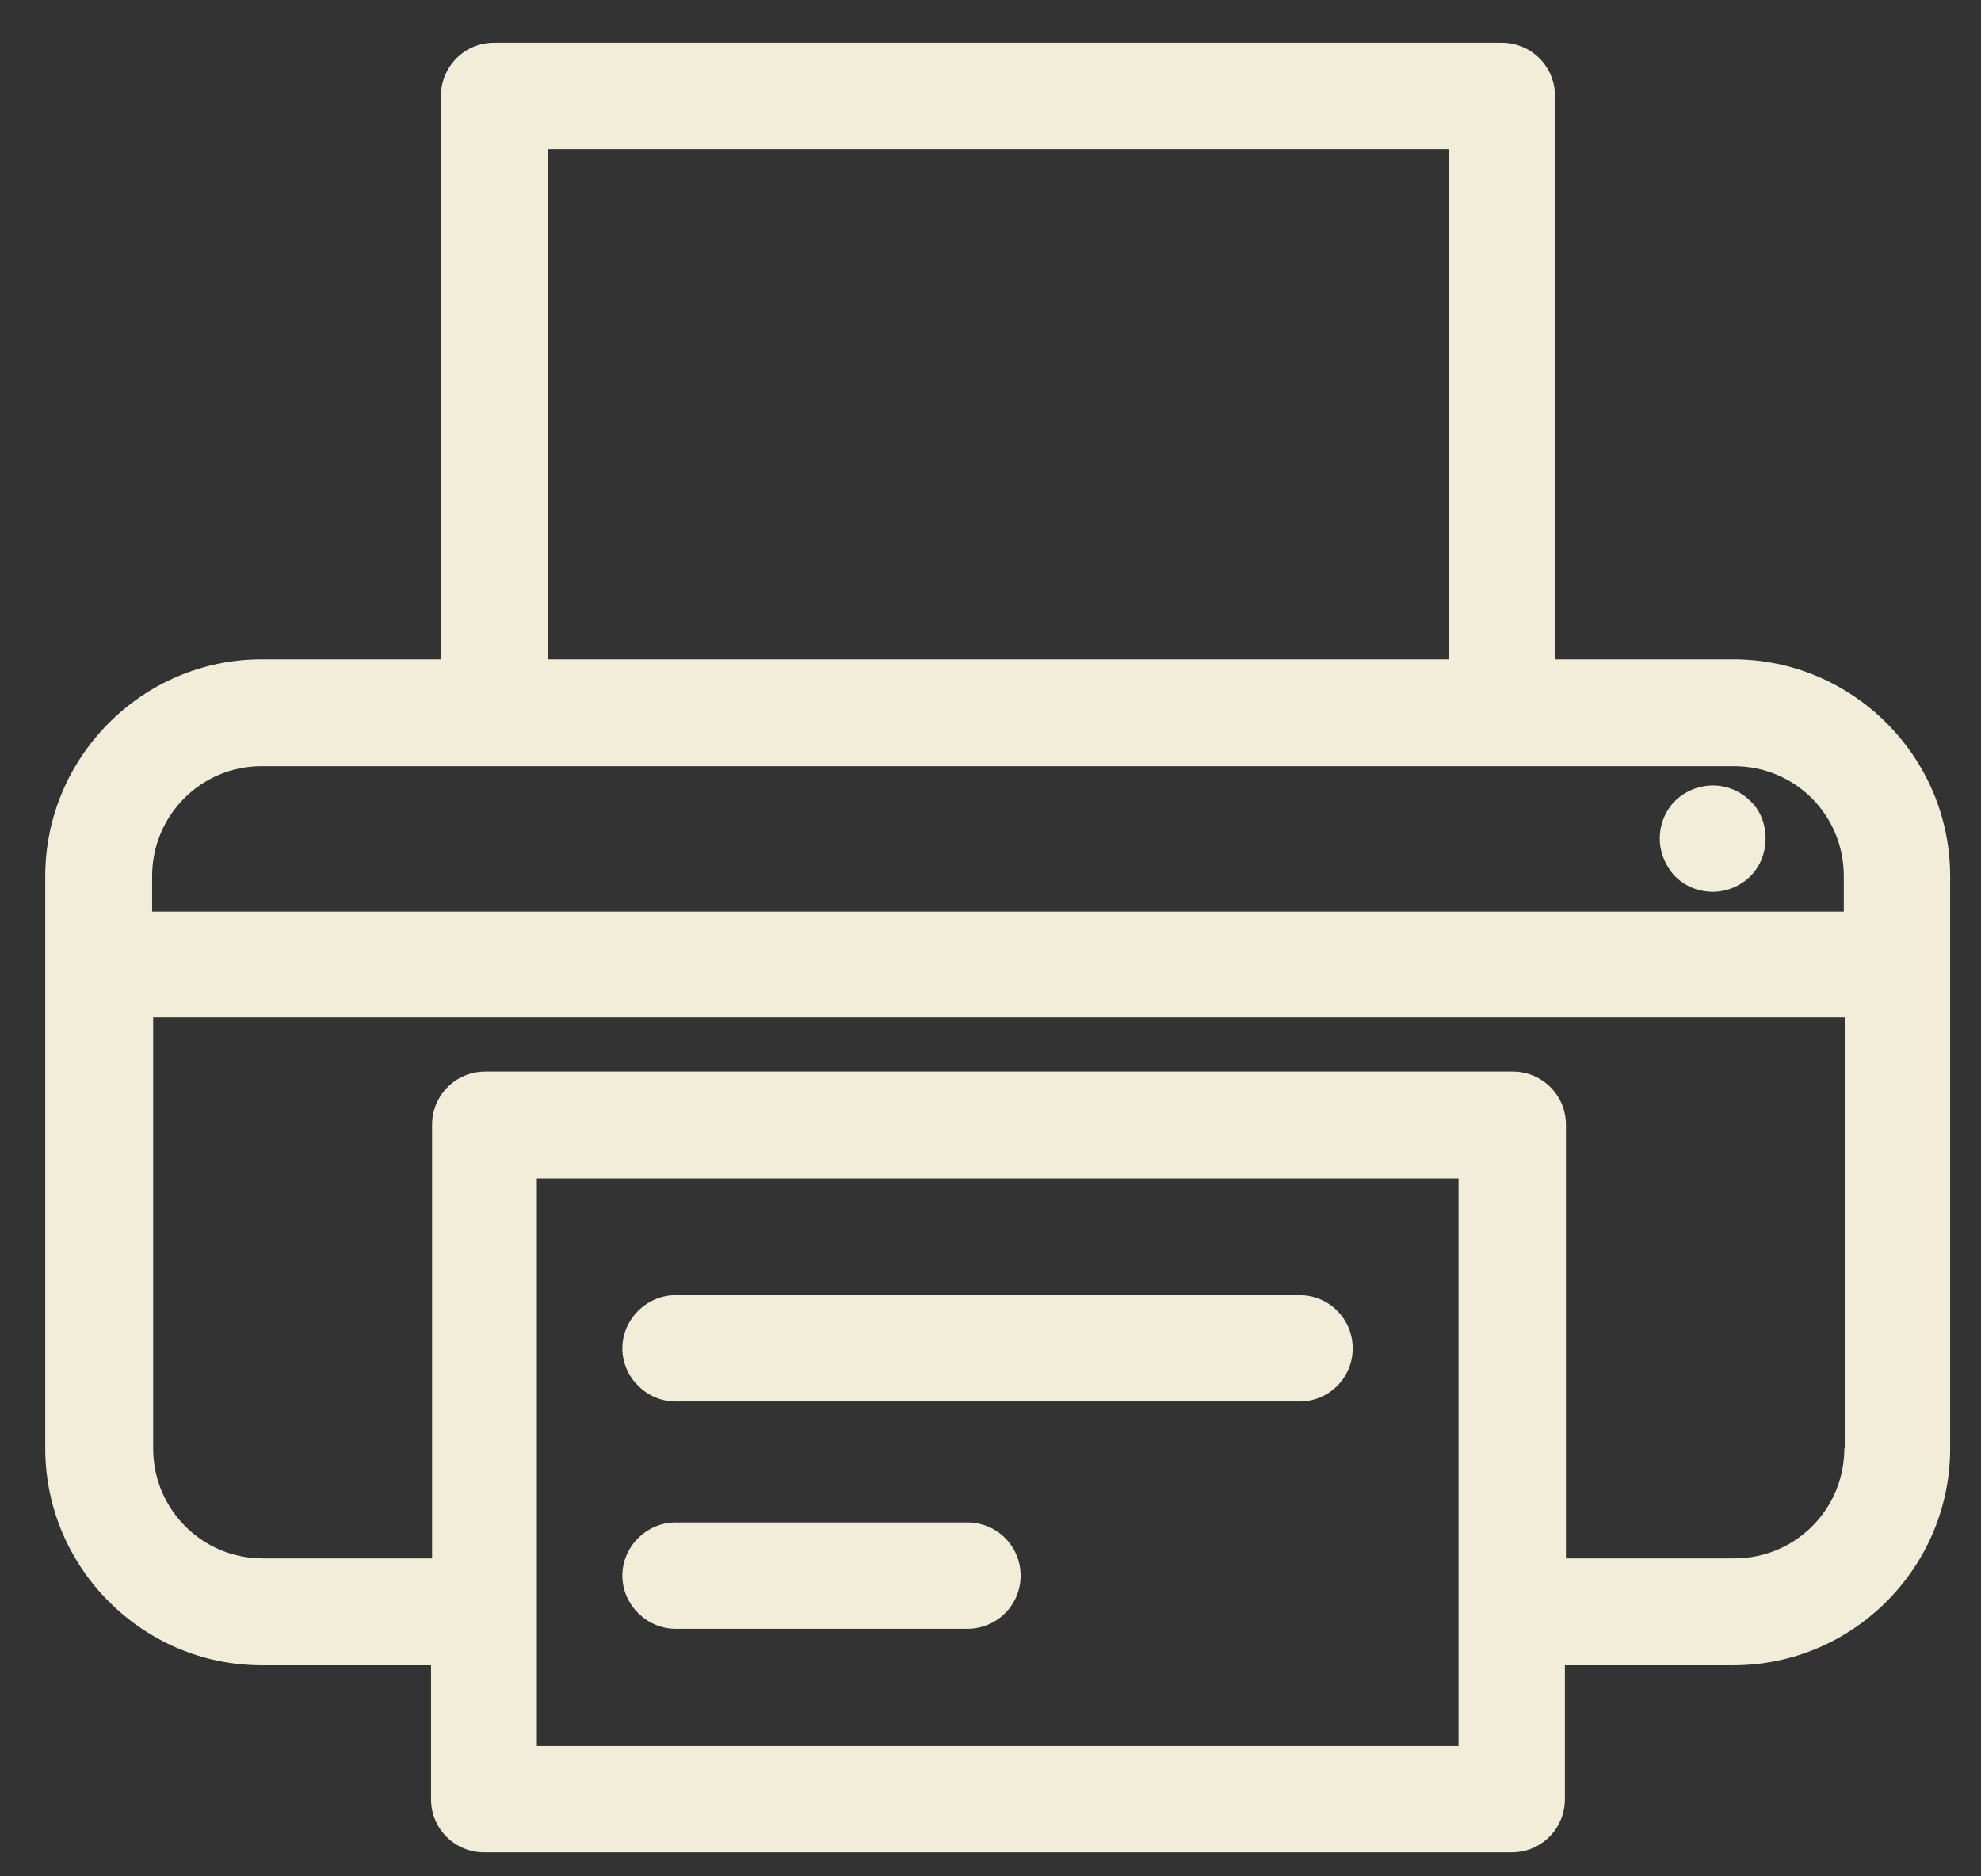 <svg width="38" height="36" viewBox="0 0 38 36" fill="none" xmlns="http://www.w3.org/2000/svg">
<rect x="0" y="0" width="38" height="36" fill="#333333" stroke="none"/>
<path d="M33.258 12.65H29.828V1.84C29.828 1.27 29.368 0.82 28.808 0.82H9.478C8.908 0.82 8.458 1.28 8.458 1.84V12.65H5.018C2.738 12.65 0.868 14.52 0.868 16.81V27.79C0.868 30.08 2.738 31.95 5.018 31.95H8.268V34.52C8.268 35.09 8.728 35.54 9.288 35.54H28.998C29.568 35.54 30.018 35.08 30.018 34.52V31.95H33.248C35.538 31.95 37.408 30.08 37.408 27.79V16.81C37.408 14.52 35.538 12.65 33.248 12.65H33.258ZM10.508 2.86H27.788V12.65H10.508V2.86ZM27.978 33.5H10.298V22.61H27.978V33.5ZM35.378 27.79C35.378 28.96 34.438 29.9 33.268 29.9H30.038V21.58C30.038 21.01 29.578 20.56 29.018 20.56H9.308C8.738 20.56 8.288 21.02 8.288 21.58V29.9H5.038C3.878 29.9 2.938 28.96 2.938 27.79V19.52H35.398V27.79H35.378ZM35.378 17.49H2.918V16.81C2.918 15.64 3.858 14.7 5.018 14.7H33.258C34.438 14.7 35.368 15.64 35.368 16.81V17.49H35.378Z" fill="#F2EDD9"/>
<path d="M33.868 16.09C33.868 16.35 33.768 16.62 33.578 16.81C33.388 17 33.118 17.11 32.858 17.11C32.578 17.11 32.318 17 32.128 16.81C31.948 16.62 31.838 16.35 31.838 16.09C31.838 15.81 31.948 15.55 32.128 15.37C32.318 15.18 32.588 15.07 32.858 15.07C33.128 15.07 33.388 15.18 33.578 15.37C33.768 15.55 33.868 15.81 33.868 16.09Z" fill="#F2EDD9"/>
<path d="M25.948 25.87C25.948 26.44 25.488 26.89 24.928 26.89H12.958C12.408 26.89 11.938 26.43 11.938 25.87C11.938 25.31 12.408 24.85 12.958 24.85H24.928C25.498 24.85 25.948 25.31 25.948 25.87Z" fill="#F2EDD9"/>
<path d="M19.578 30.23C19.578 30.8 19.118 31.25 18.558 31.25H12.958C12.408 31.25 11.938 30.79 11.938 30.23C11.938 29.67 12.408 29.21 12.958 29.21H18.558C19.128 29.21 19.578 29.67 19.578 30.23Z" fill="#F2EDD9"/>
</svg>
